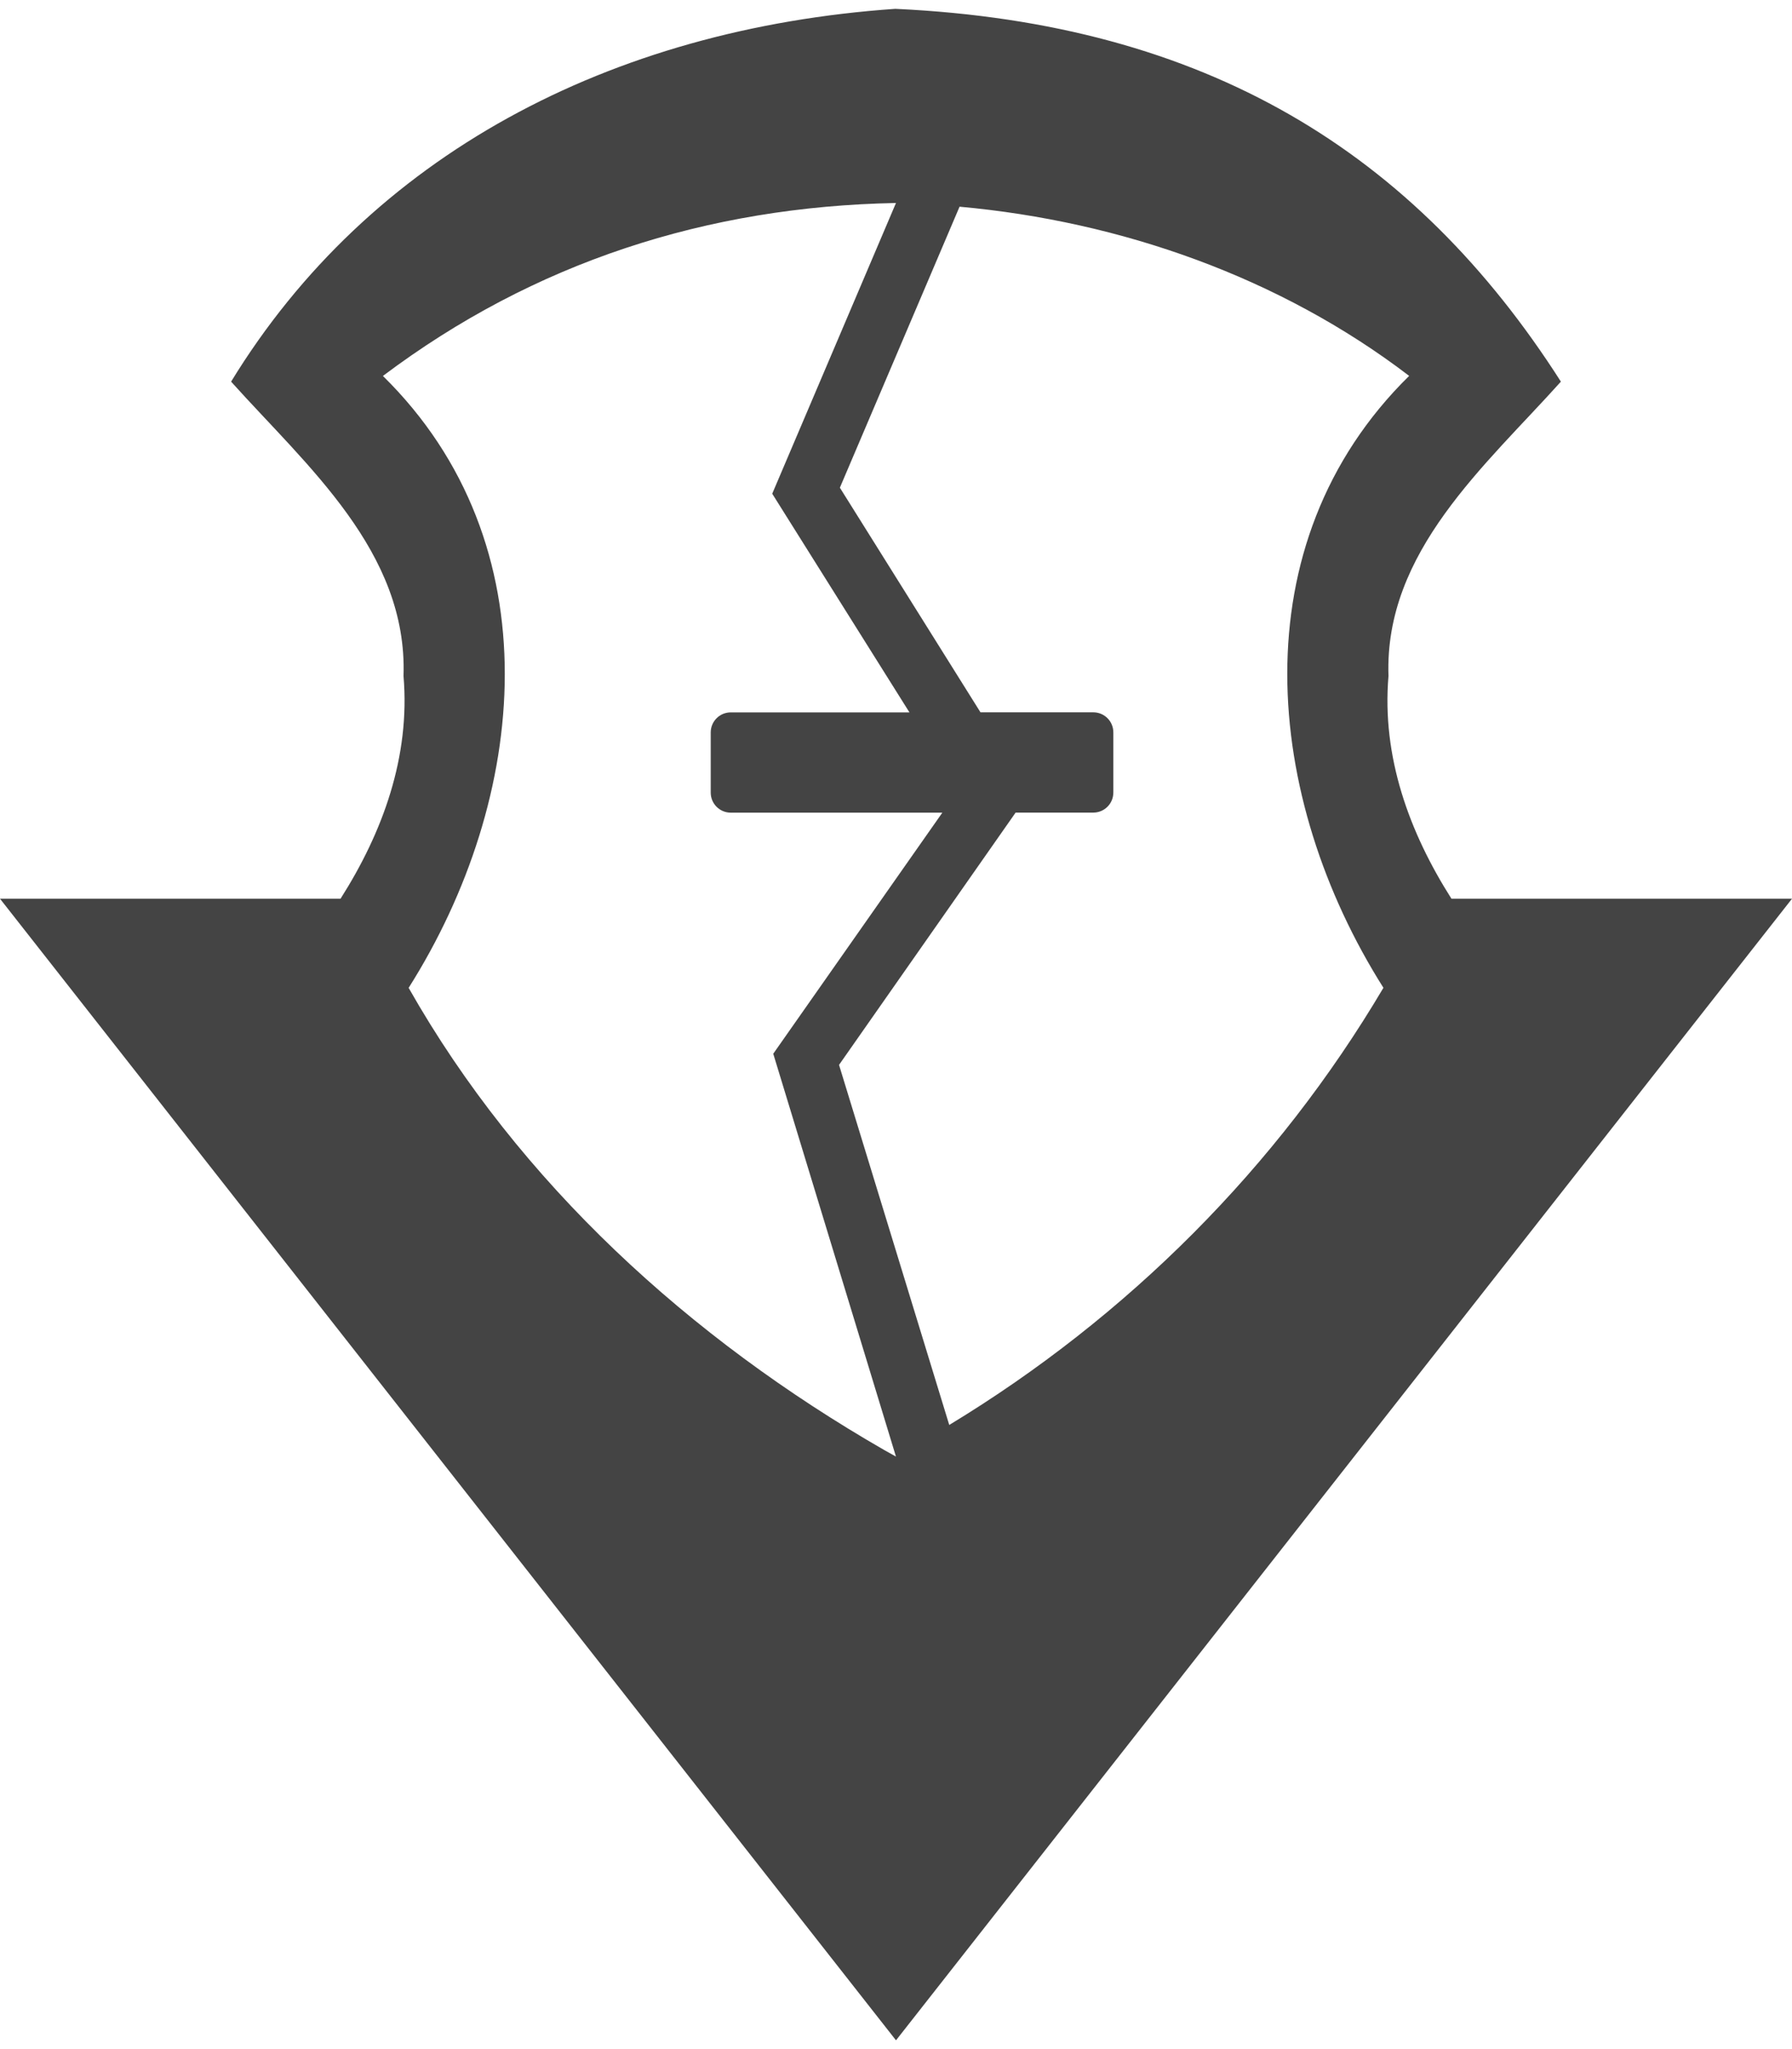 <!-- Generated by IcoMoon.io -->
<svg version="1.1" xmlns="http://www.w3.org/2000/svg" width="28" height="32" viewBox="0 0 28 32">
<title>counter-minus-uneven</title>
<path fill="#444" d="M13.988 0.138l0.022 0.001c4.832 0.229 8.087 2.235 10.379 5.821-1.179 1.313-2.761 2.655-2.694 4.598-0.107 1.26 0.325 2.441 0.984 3.477l5.321-0-14 17.828-14-17.828h5.321c0.659-1.036 1.091-2.218 0.984-3.477 0.067-1.943-1.514-3.284-2.694-4.598 2.16-3.53 5.919-5.512 10.377-5.822v0zM14 3.17c-2.956 0.057-5.654 0.925-8.017 2.701 2.673 2.626 2.271 6.601 0.402 9.556 1.734 3.057 4.403 5.477 7.43 7.217l0.183 0.102 0.001-0-1.917-6.29 2.642-3.765h-3.306c-0.173 0-0.313-0.14-0.313-0.313v-0.94c0-0.173 0.14-0.313 0.313-0.313h2.792l-2.144-3.415 1.934-4.541zM14.993 3.228l-1.87 4.388 2.197 3.508h1.763c0.173 0 0.313 0.14 0.313 0.313v0.94c0 0.173-0.14 0.313-0.313 0.313h-1.214l-2.759 3.94 1.722 5.623c2.784-1.687 5.127-4.026 6.784-6.827-1.869-2.955-2.271-6.93 0.402-9.556-2.018-1.541-4.506-2.414-7.024-2.642z"></path>
</svg>
